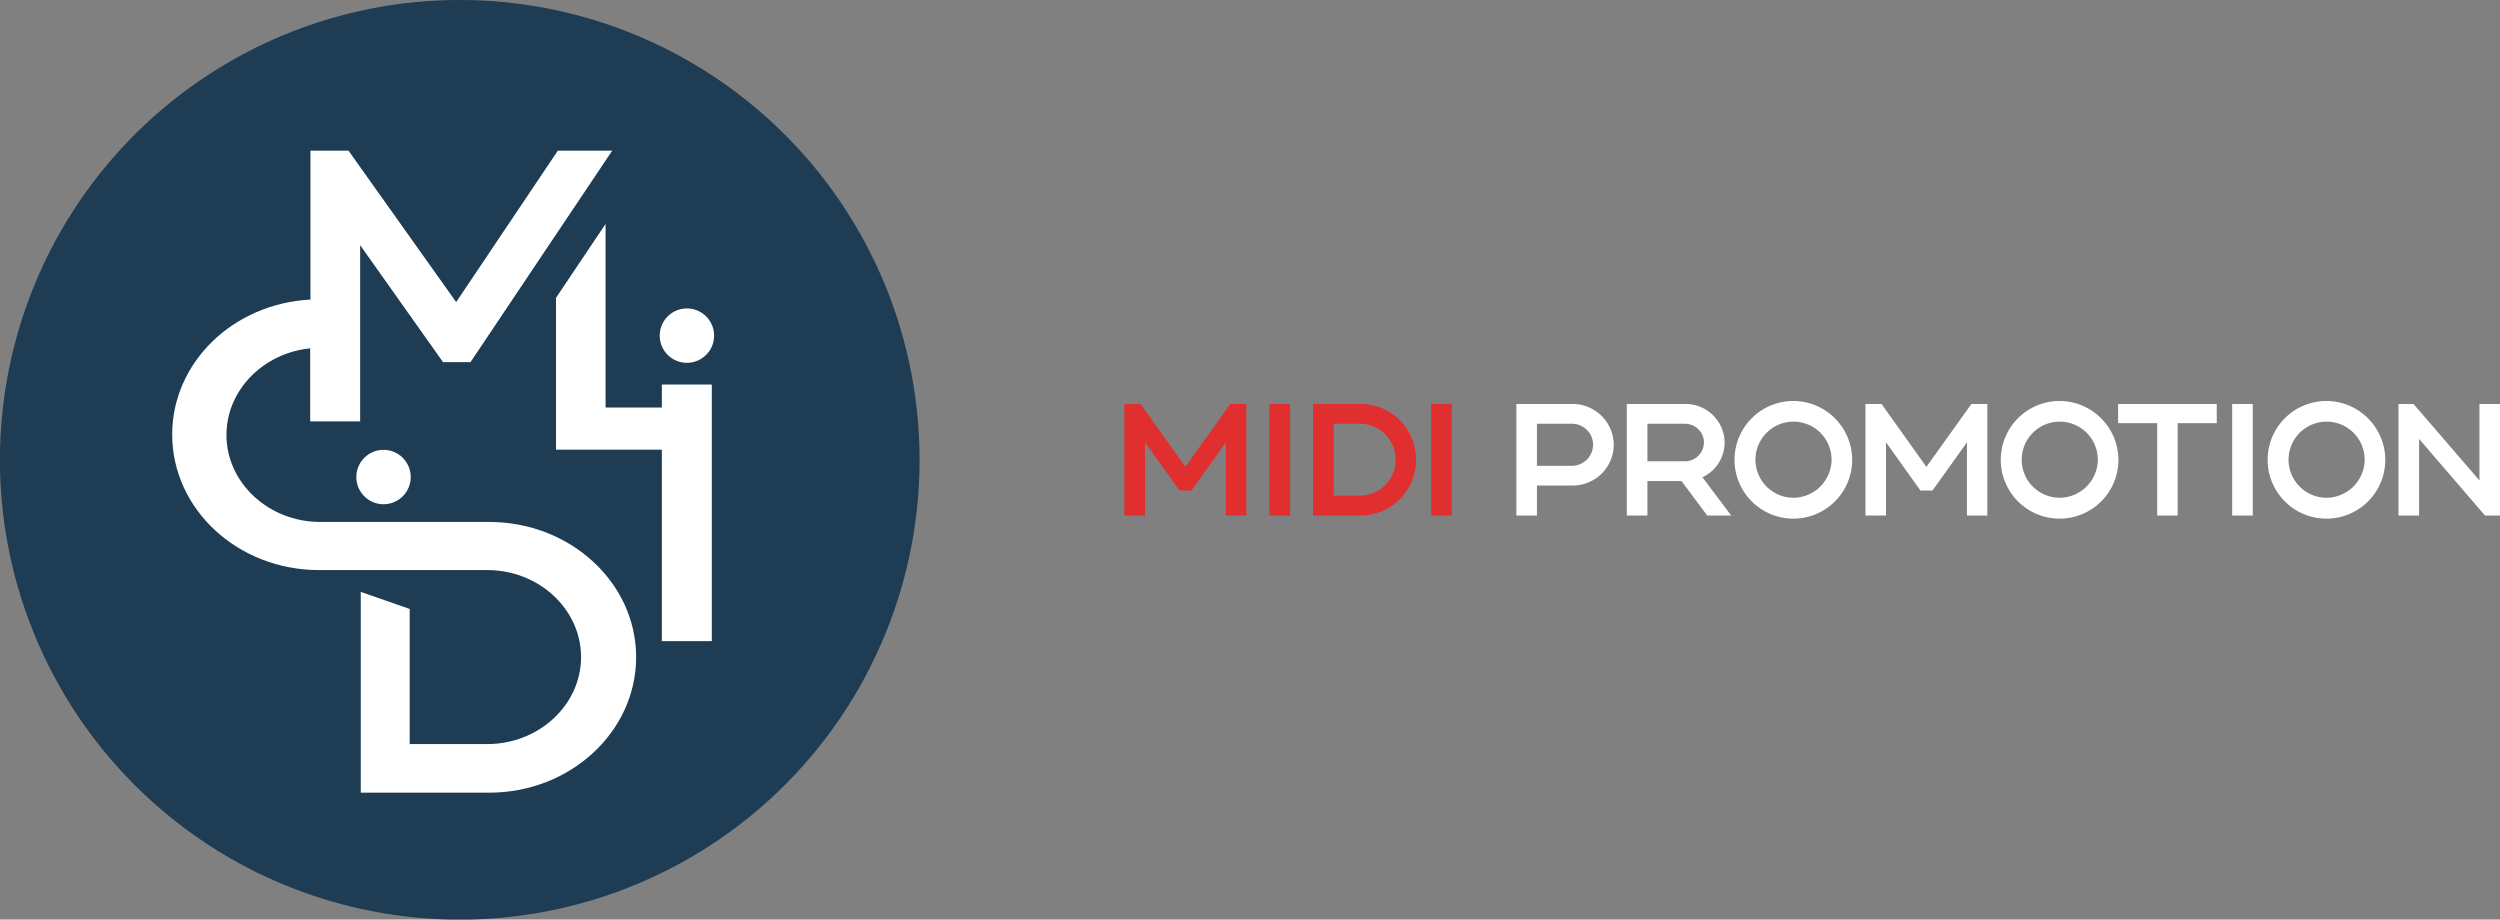 <?xml version="1.0" encoding="UTF-8"?> <svg xmlns="http://www.w3.org/2000/svg" viewBox="0 0 459.81 169.13"><rect x="0" y="0" width="459.81" height="169.13" fill="#808080" stroke="none"/><defs><style>.cls-1{fill:#e12e2e;}.cls-2{fill:#fff;}.cls-3{fill:#1e3c53;}</style></defs><g id="Calque_2" data-name="Calque 2"><g id="LOGO"><polygon class="cls-1" points="229.23 94.82 225.47 94.82 225.47 81.35 219.13 90.22 216.93 90.22 210.59 81.35 210.59 94.82 206.8 94.82 206.8 74.3 209.77 74.3 218.01 85.87 226.29 74.3 229.23 74.3 229.23 94.82"></polygon><rect class="cls-1" x="233.49" y="74.3" width="3.79" height="20.52"></rect><path class="cls-1" d="M260.43,84.55a10.19,10.19,0,0,1-10.09,10.27H241.5V74.3h8.84a10.17,10.17,0,0,1,10.09,10.25m-3.75,0a6.55,6.55,0,0,0-6.46-6.61h-4.94V91.15h4.94a6.55,6.55,0,0,0,6.46-6.6"></path><rect class="cls-1" x="263.22" y="74.3" width="3.79" height="20.52"></rect><path class="cls-2" d="M296.81,81.82a7.54,7.54,0,0,1-7.58,7.48h-6.55v5.52H278.9V74.3h10.33a7.57,7.57,0,0,1,7.58,7.52m-3.79,0a3.9,3.9,0,0,0-3.91-3.88h-6.43v7.73h6.43A3.88,3.88,0,0,0,293,81.82"></path><path class="cls-2" d="M318.41,94.82H314l-4.73-6.34H303v6.34h-3.79V74.3H310a7.18,7.18,0,0,1,7.2,7.11,7.08,7.08,0,0,1-4.08,6.37Zm-5-13.41a3.51,3.51,0,0,0-3.52-3.47H303v6.9h6.87a3.47,3.47,0,0,0,3.52-3.43"></path><path class="cls-2" d="M340.66,84.55a10.82,10.82,0,1,1-10.83-10.8,10.86,10.86,0,0,1,10.83,10.8m-3.79,0a7,7,0,1,0-7,7,7.06,7.06,0,0,0,7-7"></path><polygon class="cls-2" points="365.52 94.82 361.77 94.82 361.77 81.35 355.43 90.22 353.22 90.22 346.88 81.35 346.88 94.82 343.1 94.82 343.1 74.3 346.06 74.3 354.31 85.87 362.59 74.3 365.52 74.3 365.52 94.82"></polygon><path class="cls-2" d="M389.63,84.55a10.82,10.82,0,1,1-10.84-10.8,10.87,10.87,0,0,1,10.84,10.8m-3.79,0a7,7,0,1,0-7,7,7.07,7.07,0,0,0,7-7"></path><polygon class="cls-2" points="407.71 74.3 407.71 77.83 400.52 77.83 400.52 94.82 396.76 94.82 396.76 77.83 389.57 77.83 389.57 74.3 407.71 74.3"></polygon><rect class="cls-2" x="410.55" y="74.3" width="3.79" height="20.52"></rect><path class="cls-2" d="M438.71,84.55a10.82,10.82,0,1,1-10.84-10.8,10.87,10.87,0,0,1,10.84,10.8m-3.79,0a7,7,0,1,0-7.05,7,7.07,7.07,0,0,0,7.05-7"></path><polygon class="cls-2" points="459.81 94.82 457.05 94.82 444.93 80.73 444.93 94.82 441.14 94.82 441.14 74.3 443.9 74.3 456.03 88.37 456.03 74.3 459.81 74.3 459.81 94.82"></polygon><path class="cls-3" d="M169.13,84.56A84.57,84.57,0,1,1,84.56,0a84.57,84.57,0,0,1,84.57,84.56"></path><polygon class="cls-2" points="121.73 74.95 111.38 74.95 111.38 41.18 102.26 54.78 102.26 74.95 102.26 77.5 102.26 82.7 121.73 82.7 121.73 117.92 130.92 117.92 130.92 70.72 121.73 70.72 121.73 74.95"></polygon><path class="cls-2" d="M90,96H58.89c-9.48,0-17.24-7.2-17.24-16,0-8.25,6.78-15.07,15.4-15.93V77.5h9.19V45.09L81.48,66.6h5.06L112.6,27.71h-10L83.9,55.56,64.1,27.71h-7V55.1c-14.18.73-25.43,11.54-25.43,24.82,0,13.75,12.07,24.93,27,24.93H82.16v0h7.47c9.48,0,17.24,7.19,17.24,16s-7.76,16-17.24,16H75.35V112l-9-3.14v36.93H90c14.88,0,27-11.18,27-24.93S104.83,96,90,96"></path><path class="cls-2" d="M126.34,66.73a5,5,0,1,0-5-5.05,5,5,0,0,0,5,5.05"></path><path class="cls-2" d="M65.54,87.74a5,5,0,1,0,5-5,5,5,0,0,0-5,5"></path></g></g></svg> 